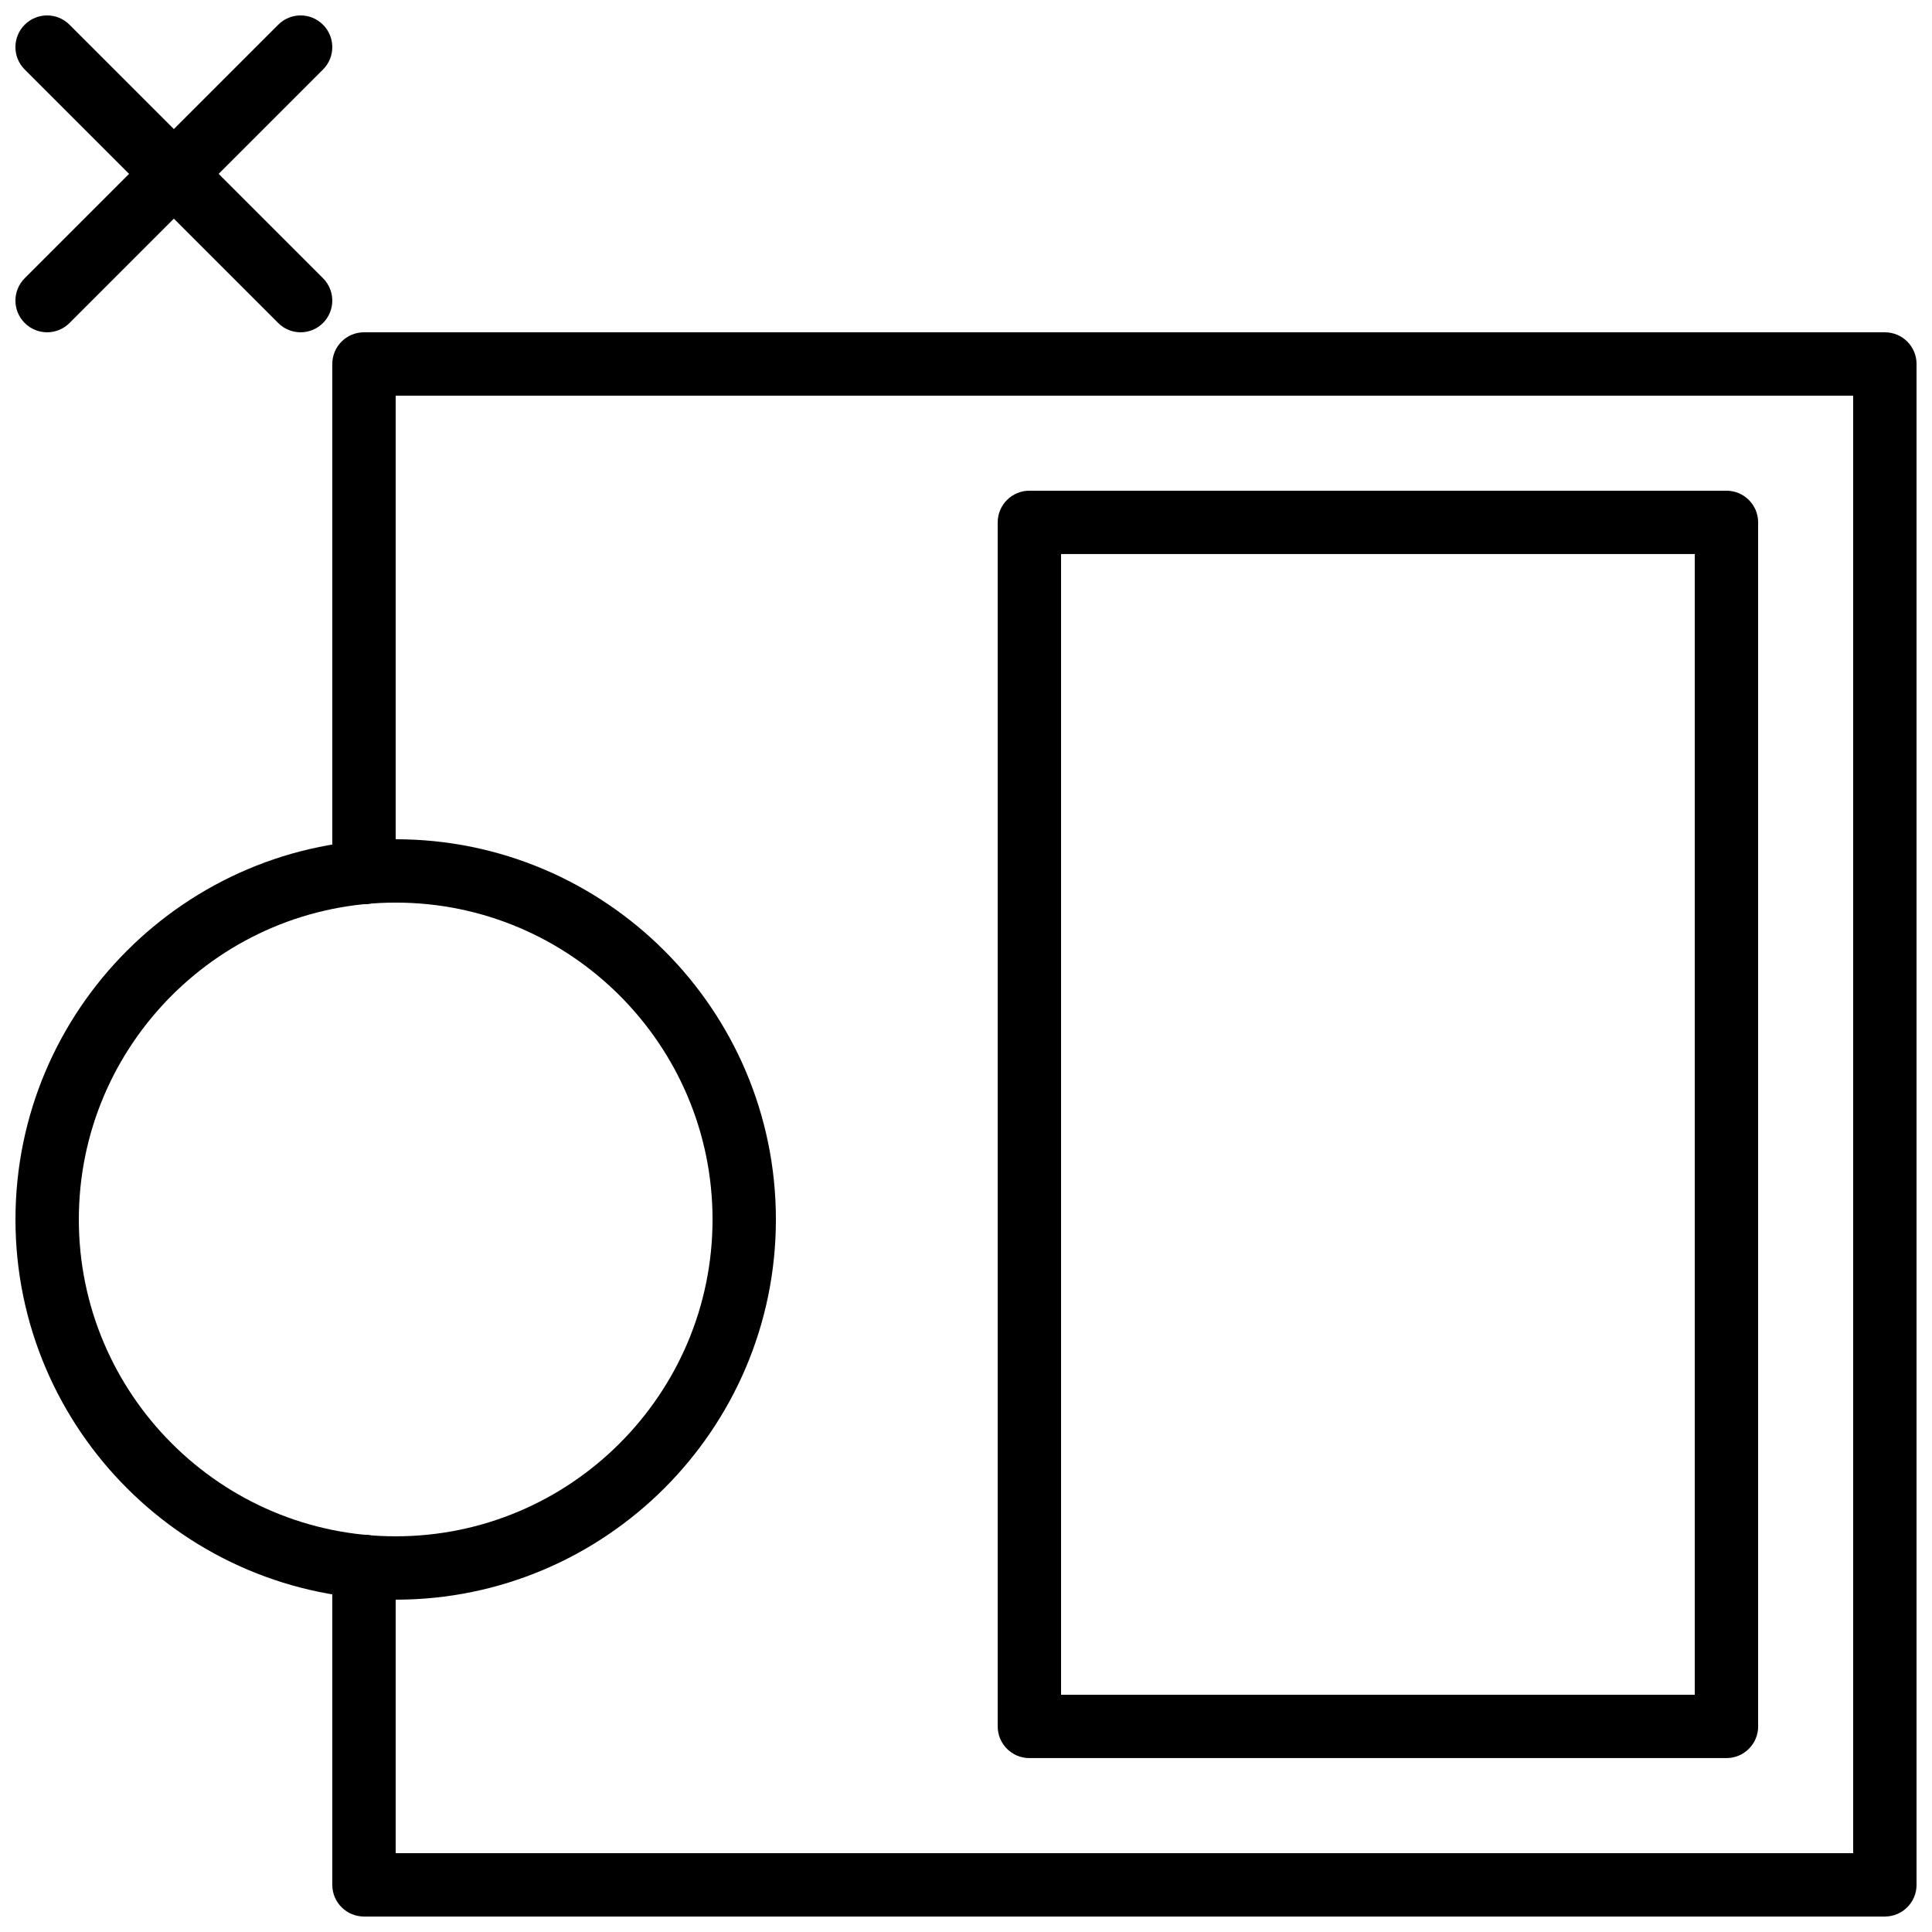 <?xml version="1.0" encoding="UTF-8"?>
<!-- Uploaded to: SVG Repo, www.svgrepo.com, Generator: SVG Repo Mixer Tools -->
<svg width="800px" height="800px" version="1.1" viewBox="144 144 512 512" xmlns="http://www.w3.org/2000/svg">
 <defs>
  <clipPath id="c">
   <path d="m148.09 366h201.91v202h-201.91z"/>
  </clipPath>
  <clipPath id="b">
   <path d="m148.09 148.09h84.906v84.906h-84.906z"/>
  </clipPath>
  <clipPath id="a">
   <path d="m232 232h419.9v419.9h-419.9z"/>
  </clipPath>
 </defs>
 <g clip-path="url(#c)">
  <path d="m248.86 383.2c-46.301 0-83.969 37.668-83.969 83.969s37.668 83.969 83.969 83.969 83.969-37.668 83.969-83.969-37.668-83.969-83.969-83.969m0 184.73c-55.562 0-100.76-45.199-100.76-100.76s45.199-100.76 100.76-100.76 100.76 45.199 100.76 100.76-45.199 100.76-100.76 100.76" fill-rule="evenodd"/>
 </g>
 <path d="m425.19 593.12h167.94v-302.29h-167.94zm176.34 16.793h-184.73c-4.637 0-8.398-3.754-8.398-8.395v-319.08c0-4.641 3.762-8.395 8.398-8.395h184.73c4.633 0 8.395 3.754 8.395 8.395v319.08c0 4.641-3.762 8.395-8.395 8.395z" fill-rule="evenodd"/>
 <g clip-path="url(#b)" fill-rule="evenodd">
  <path d="m156.49 232.06c-2.152 0-4.301-0.824-5.938-2.461-3.285-3.281-3.285-8.59 0-11.871l67.176-67.176c3.281-3.285 8.59-3.285 11.871 0 3.285 3.281 3.285 8.59 0 11.871l-67.176 67.176c-1.637 1.637-3.785 2.461-5.934 2.461"/>
  <path d="m223.66 232.06c-2.148 0-4.297-0.824-5.934-2.461l-67.176-67.176c-3.285-3.281-3.285-8.59 0-11.871 3.281-3.285 8.59-3.285 11.871 0l67.176 67.176c3.285 3.281 3.285 8.59 0 11.871-1.637 1.637-3.785 2.461-5.938 2.461"/>
 </g>
 <g clip-path="url(#a)">
  <path d="m643.51 651.9h-403.05c-4.637 0-8.398-3.754-8.398-8.395v-84.398c0-4.644 3.762-8.395 8.398-8.395 4.633 0 8.395 3.75 8.395 8.395v76h386.25v-386.25h-386.25v126.38c0 4.644-3.762 8.398-8.395 8.398-4.637 0-8.398-3.754-8.398-8.398v-134.78c0-4.641 3.762-8.395 8.398-8.395h403.05c4.633 0 8.395 3.754 8.395 8.395v403.05c0 4.641-3.762 8.395-8.395 8.395" fill-rule="evenodd"/>
 </g>
</svg>